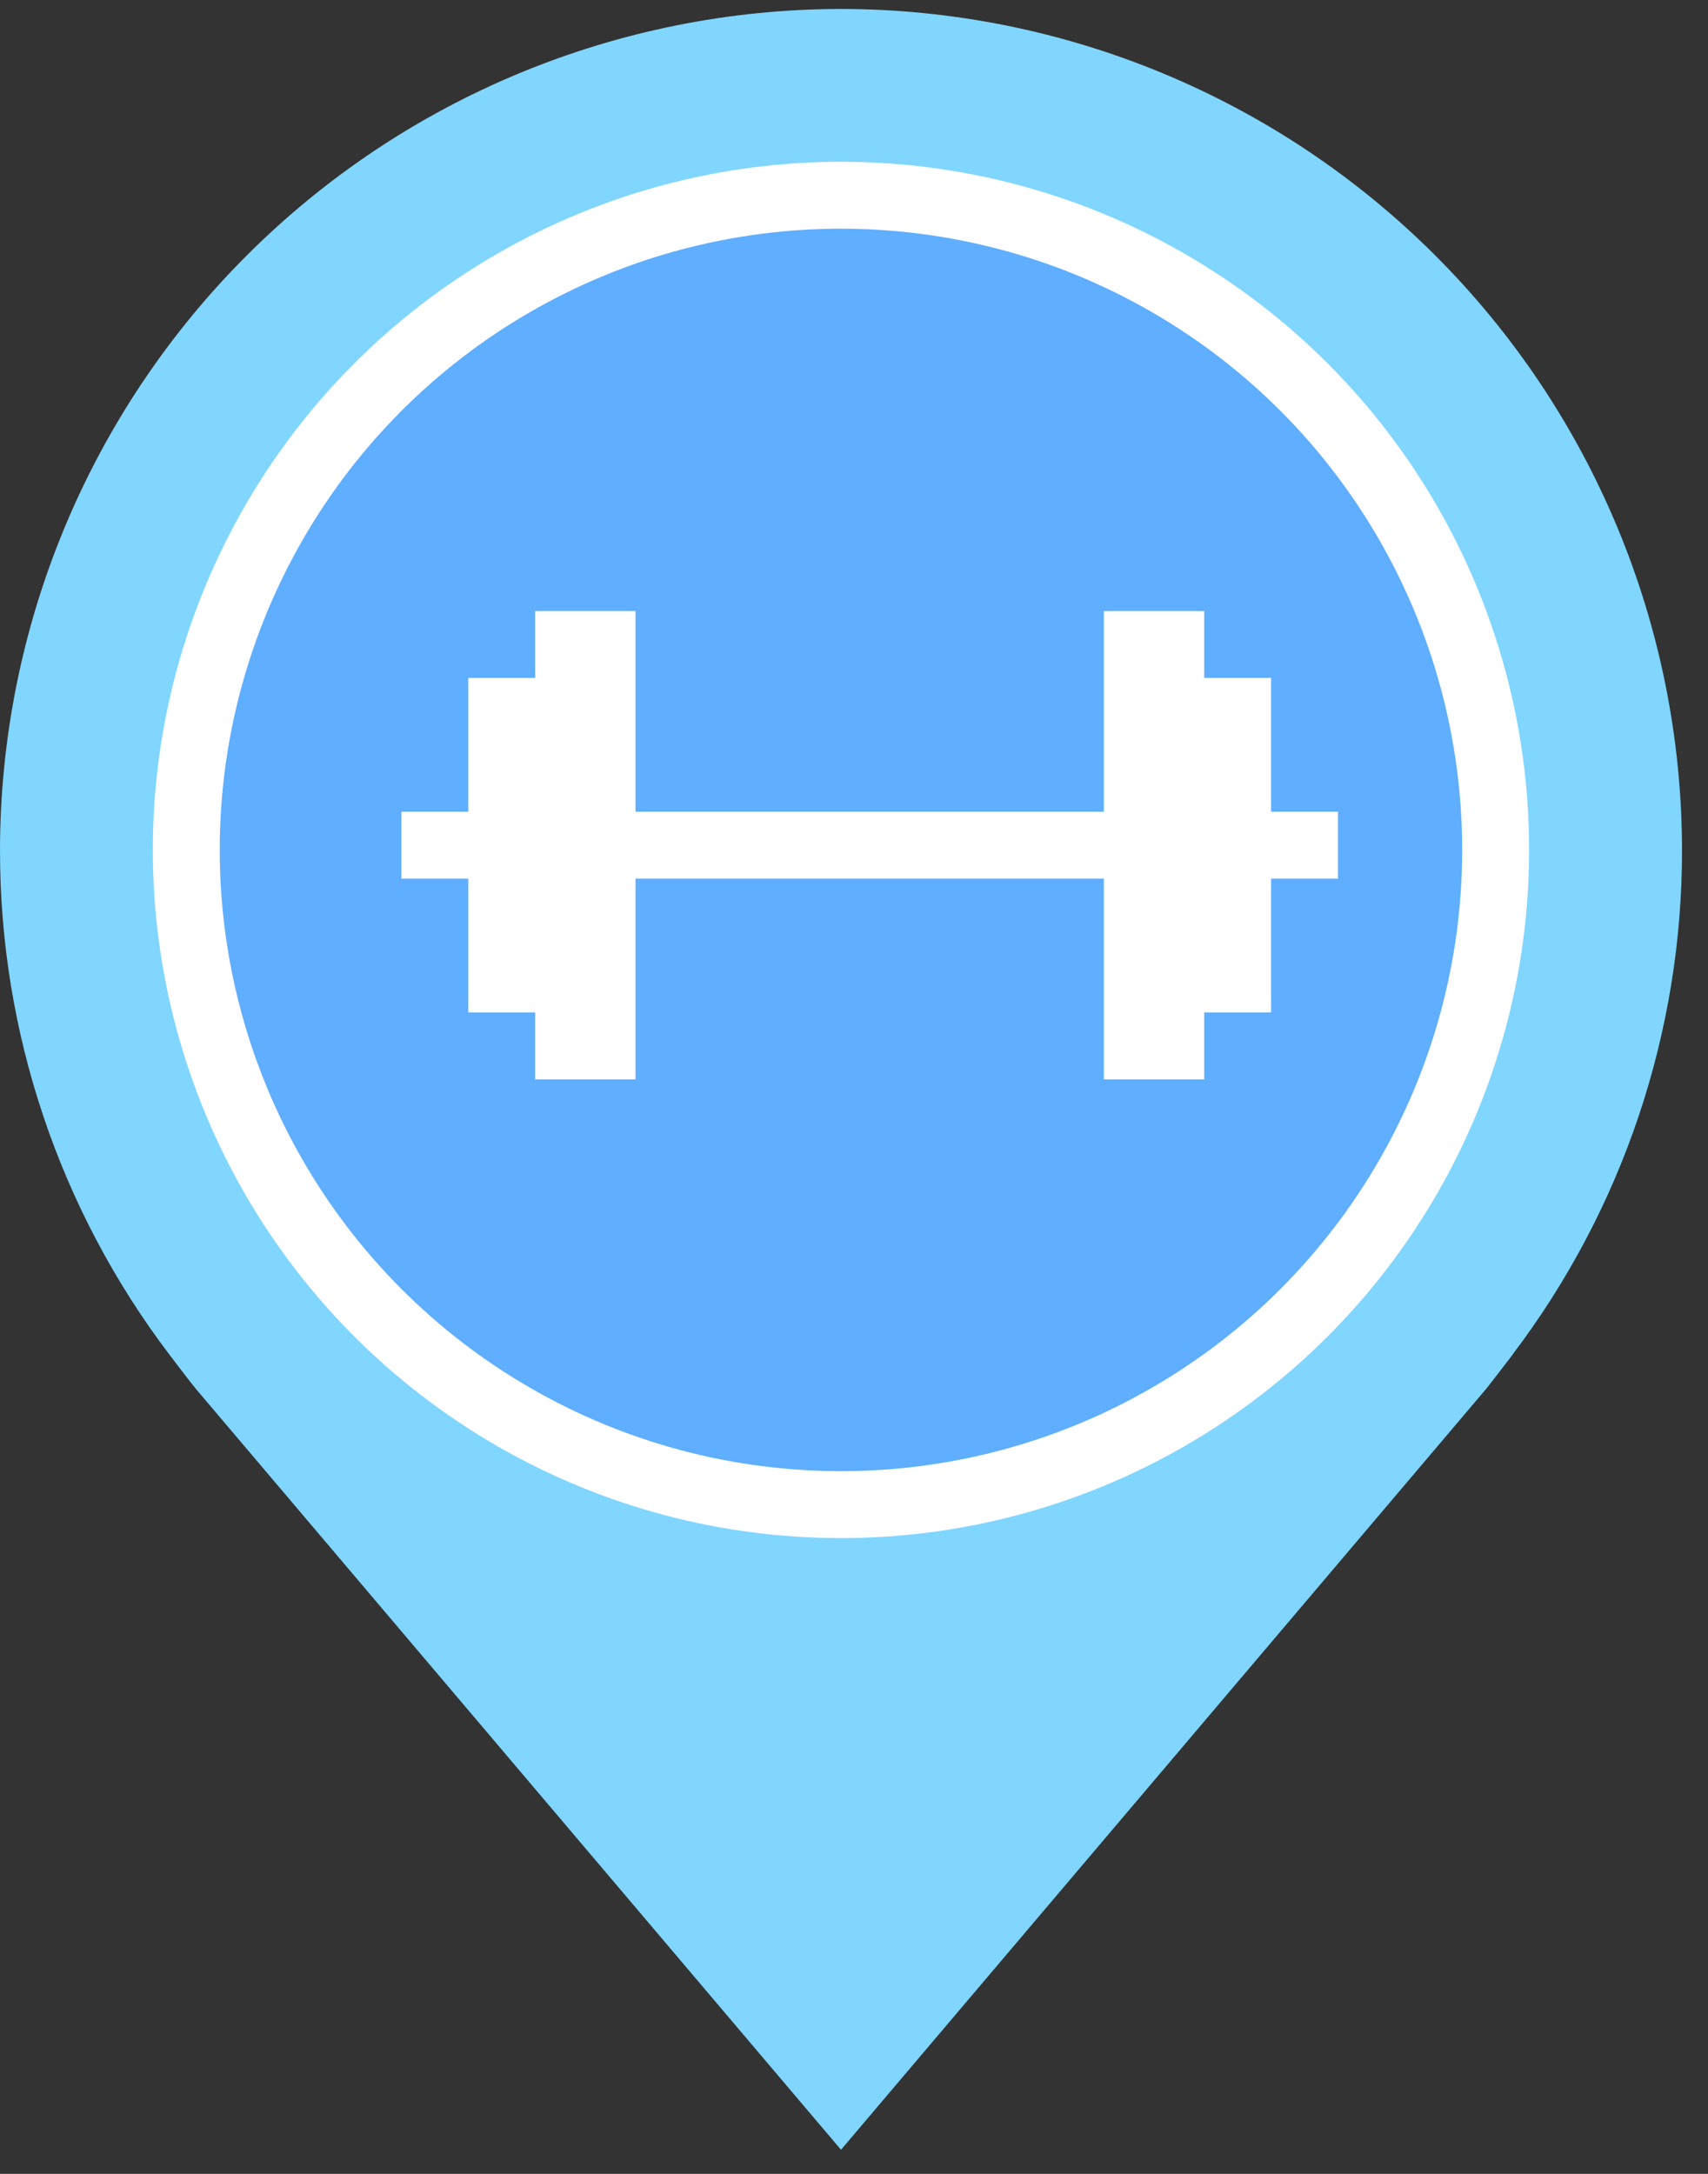 <svg width="33" height="42" viewBox="0 0 33 42" fill="none" xmlns="http://www.w3.org/2000/svg">
<rect x="0" y="0" width="33" height="42" fill="#333333" stroke="none"/>
<path d="M16.249 0.173C11.941 0.178 7.811 1.892 4.765 4.938C1.719 7.984 0.005 12.114 1.01988e-05 16.422C-0.004 19.942 1.146 23.367 3.273 26.172C3.273 26.172 3.717 26.755 3.789 26.839L16.249 41.534L28.715 26.832C28.78 26.753 29.225 26.172 29.225 26.172L29.226 26.167C31.352 23.363 32.502 19.941 32.498 16.422C32.493 12.114 30.78 7.984 27.733 4.938C24.687 1.892 20.557 0.178 16.249 0.173Z" fill="#80D6FF"/>
<circle cx="16.248" cy="16.421" r="12.649" fill="#5FAEFF" stroke="white" stroke-width="1.293"/>
<path d="M25.851 15.683V16.976H24.558V19.561H23.266V20.854H21.327V16.976H12.279V20.854H10.34V19.561H9.048V16.976H7.755V15.683H9.048V13.098H10.34V11.806H12.279V15.683H21.327V11.806H23.266V13.098H24.558V15.683H25.851Z" fill="white"/>
</svg>
